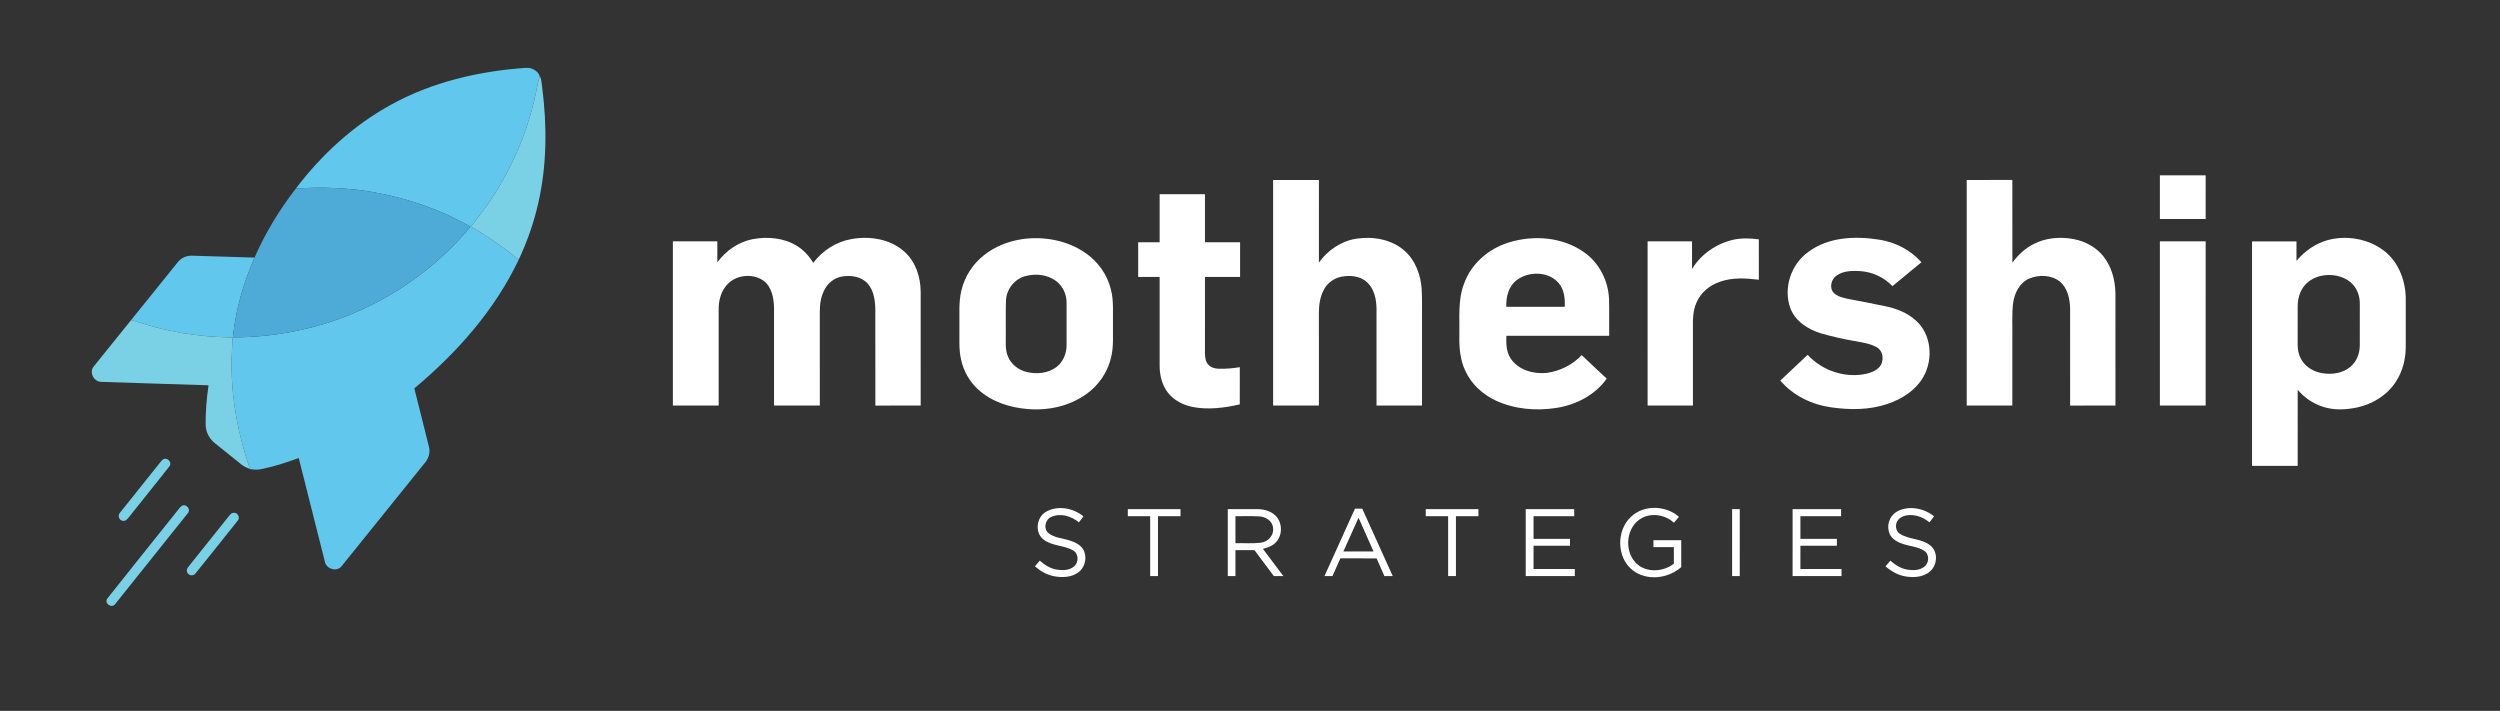 <svg xmlns="http://www.w3.org/2000/svg" width="2082pt" height="592pt" viewBox="0 0 2082 592"><rect x="0" y="0" width="2082" height="592" fill="#333333" stroke="none"/><g id="#62c7edff"><path fill="#62c7ed" opacity="1.00" d=" M 325.35 87.35 C 359.78 68.25 398.95 59.20 438.00 56.50 C 442.58 56.13 447.66 58.70 449.38 63.09 L 449.41 64.00 C 448.12 67.82 447.41 71.79 446.62 75.73 C 440.54 105.77 428.82 134.61 412.51 160.54 C 406.49 170.47 399.25 179.54 392.21 188.75 C 406.19 196.83 419.50 206.01 431.98 216.26 C 412.05 258.29 380.51 293.79 345.05 323.44 C 349.09 339.80 353.34 356.12 357.33 372.50 C 358.49 377.45 356.59 382.60 353.19 386.24 C 330.24 414.64 307.40 443.14 284.46 471.54 C 280.58 476.54 271.76 473.88 270.58 467.88 C 263.27 439.07 256.09 410.23 248.79 381.42 C 238.39 385.30 227.76 388.66 216.86 390.83 C 213.99 391.39 211.06 391.11 208.21 390.61 C 198.68 363.10 192.92 334.15 192.87 304.98 C 192.73 297.07 193.44 289.18 193.67 281.27 C 187.14 280.68 180.57 280.71 174.04 280.15 C 159.23 278.95 144.53 276.44 130.16 272.72 C 123.09 270.92 116.20 268.50 109.17 266.56 C 122.24 250.50 135.13 234.29 148.17 218.20 C 151.01 214.62 155.59 212.73 160.12 212.94 C 177.40 213.45 194.68 213.97 211.96 214.52 C 202.77 235.62 196.28 258.03 193.93 280.96 C 230.45 280.97 267.00 273.36 300.28 258.29 C 335.46 242.39 367.17 218.58 391.78 188.79 C 367.10 174.65 339.78 165.23 311.82 160.20 C 290.27 156.27 268.24 155.64 246.41 156.98 C 267.73 128.86 294.33 104.40 325.35 87.35 Z"></path></g><g id="#7ad1e6ff"><path fill="#7ad1e6" opacity="1.00" d=" M 449.41 64.00 L 449.66 63.66 C 451.12 66.50 451.03 69.78 451.54 72.87 C 455.63 104.88 455.50 137.72 448.24 169.28 C 444.57 185.48 439.05 201.24 431.98 216.26 C 419.50 206.01 406.19 196.83 392.21 188.75 C 399.25 179.54 406.49 170.47 412.51 160.54 C 428.82 134.61 440.54 105.77 446.62 75.73 C 447.41 71.79 448.12 67.82 449.41 64.00 Z"></path><path fill="#7ad1e6" opacity="1.00" d=" M 78.08 305.17 C 88.41 292.28 98.79 279.42 109.17 266.56 C 116.20 268.50 123.09 270.92 130.16 272.72 C 144.53 276.44 159.23 278.95 174.04 280.15 C 180.57 280.71 187.14 280.68 193.67 281.27 C 193.44 289.18 192.73 297.07 192.87 304.98 C 192.92 334.15 198.68 363.10 208.21 390.61 C 205.50 389.54 202.82 388.33 200.56 386.46 C 193.37 380.66 186.17 374.87 178.97 369.08 C 174.40 365.50 171.40 359.92 171.28 354.08 C 171.09 342.97 172.11 331.86 173.67 320.87 C 143.75 319.85 113.81 319.08 83.89 318.00 C 77.98 317.69 74.05 309.79 78.08 305.17 Z"></path><path fill="#7ad1e6" opacity="1.00" d=" M 135.62 382.71 C 138.96 380.32 143.56 384.84 141.20 388.20 C 130.13 402.41 118.68 416.34 107.52 430.48 C 106.21 432.15 104.58 434.31 102.15 433.71 C 99.09 433.31 97.76 429.16 99.93 427.00 C 110.55 413.63 121.27 400.34 131.90 386.98 C 133.10 385.52 134.16 383.92 135.62 382.71 Z"></path><path fill="#7ad1e6" opacity="1.00" d=" M 151.35 421.33 C 154.98 419.09 159.28 424.24 156.41 427.40 C 136.31 452.67 116.12 477.88 95.91 503.06 C 93.10 507.07 86.42 502.41 89.41 498.42 C 108.20 474.57 127.35 450.99 146.24 427.20 C 147.92 425.23 149.28 422.92 151.35 421.33 Z"></path><path fill="#7ad1e6" opacity="1.00" d=" M 194.18 427.08 C 197.77 426.32 200.44 431.11 197.86 433.73 C 186.16 448.41 174.48 463.11 162.67 477.71 C 160.79 480.27 156.24 479.14 155.70 476.04 C 155.14 474.24 156.36 472.70 157.38 471.39 C 168.53 457.52 179.64 443.62 190.72 429.70 C 191.66 428.60 192.62 427.26 194.18 427.08 Z"></path></g><g id="#ffffffff"><path fill="#ffffff" opacity="1.00" d=" M 1798.75 146.00 C 1811.45 146.00 1824.16 146.00 1836.88 146.00 C 1836.87 158.13 1836.87 170.25 1836.87 182.38 C 1824.16 182.38 1811.45 182.38 1798.75 182.38 C 1798.74 170.25 1798.75 158.13 1798.75 146.00 Z"></path><path fill="#ffffff" opacity="1.00" d=" M 1060.25 149.88 C 1072.95 149.87 1085.66 149.87 1098.38 149.88 C 1098.39 172.81 1098.35 195.75 1098.39 218.69 C 1105.71 208.36 1116.94 200.72 1129.56 198.78 C 1143.35 196.70 1158.67 199.20 1169.43 208.61 C 1178.74 216.61 1183.18 228.93 1183.98 240.92 C 1184.48 249.58 1184.16 258.26 1184.25 266.93 C 1184.25 290.54 1184.25 314.14 1184.25 337.75 C 1171.62 337.75 1159.00 337.75 1146.37 337.75 C 1146.37 310.82 1146.37 283.88 1146.37 256.95 C 1146.23 249.22 1144.53 240.80 1138.72 235.27 C 1133.07 229.83 1124.51 229.02 1117.13 230.44 C 1111.14 231.58 1105.76 235.42 1102.80 240.75 C 1099.48 246.57 1098.40 253.40 1098.37 260.02 C 1098.38 285.93 1098.37 311.84 1098.38 337.75 C 1085.66 337.75 1072.96 337.75 1060.25 337.75 C 1060.25 275.13 1060.25 212.50 1060.25 149.88 Z"></path><path fill="#ffffff" opacity="1.00" d=" M 1637.88 149.88 C 1650.54 149.87 1663.20 149.87 1675.87 149.87 C 1675.90 172.84 1675.83 195.80 1675.91 218.77 C 1680.59 212.46 1686.39 206.83 1693.49 203.30 C 1703.71 197.93 1715.80 197.01 1727.03 199.14 C 1736.56 200.94 1745.67 205.82 1751.72 213.51 C 1758.58 222.08 1761.44 233.20 1761.74 244.02 C 1761.77 275.26 1761.74 306.51 1761.75 337.75 C 1749.17 337.76 1736.58 337.75 1724.00 337.76 C 1723.98 310.81 1724.02 283.87 1723.99 256.93 C 1723.80 248.87 1721.95 239.96 1715.50 234.53 C 1708.43 228.82 1698.07 228.62 1689.94 231.98 C 1681.70 235.52 1677.48 244.46 1676.45 252.93 C 1675.38 262.26 1676.06 271.67 1675.87 281.04 C 1675.87 299.94 1675.87 318.85 1675.87 337.75 C 1663.20 337.75 1650.54 337.75 1637.88 337.75 C 1637.87 275.13 1637.87 212.50 1637.88 149.88 Z"></path><path fill="#ffffff" opacity="1.00" d=" M 965.75 161.75 C 978.33 161.75 990.92 161.75 1003.50 161.75 C 1003.50 175.08 1003.50 188.42 1003.50 201.75 C 1013.25 201.75 1023.00 201.75 1032.75 201.75 C 1032.75 211.37 1032.75 221.00 1032.75 230.63 C 1023.00 230.63 1013.25 230.63 1003.50 230.63 C 1003.50 251.77 1003.51 272.91 1003.49 294.06 C 1003.49 297.43 1003.92 301.13 1006.31 303.73 C 1008.48 306.16 1011.85 306.98 1015.00 307.09 C 1020.85 307.25 1026.72 306.74 1032.50 305.79 C 1032.49 316.11 1032.51 326.43 1032.49 336.76 C 1019.60 339.72 1006.00 341.47 992.89 338.86 C 985.20 337.21 977.68 333.47 972.77 327.18 C 967.83 320.97 965.84 312.89 965.75 305.08 C 965.74 280.26 965.75 255.44 965.75 230.62 C 959.79 230.63 953.83 230.62 947.88 230.63 C 947.87 221.00 947.87 211.38 947.88 201.75 C 953.83 201.75 959.79 201.75 965.75 201.75 C 965.75 188.42 965.75 175.08 965.75 161.75 Z"></path><path fill="#ffffff" opacity="1.00" d=" M 626.88 199.16 C 639.14 196.87 652.56 198.03 663.40 204.60 C 669.18 208.07 673.79 213.19 677.27 218.92 C 684.92 208.70 696.36 201.35 708.97 199.12 C 724.25 196.32 741.49 198.97 753.29 209.70 C 762.60 218.02 766.68 230.78 766.74 243.00 C 766.77 274.59 766.75 306.17 766.75 337.75 C 754.17 337.76 741.58 337.75 729.00 337.76 C 728.99 311.47 729.02 285.19 728.99 258.91 C 728.91 251.08 728.08 242.49 722.74 236.32 C 717.43 230.21 708.52 228.95 700.93 230.32 C 694.90 231.46 689.64 235.54 686.80 240.94 C 683.82 246.42 682.73 252.76 682.74 258.94 C 682.76 285.21 682.75 311.48 682.75 337.75 C 670.04 337.75 657.33 337.75 644.62 337.75 C 644.61 310.49 644.64 283.24 644.61 255.98 C 644.38 248.02 642.70 239.02 636.02 233.88 C 626.27 226.86 610.95 229.04 603.95 238.98 C 600.16 244.14 598.56 250.64 598.50 256.98 C 598.51 283.90 598.50 310.82 598.50 337.75 C 585.79 337.76 573.08 337.75 560.37 337.75 C 560.37 292.17 560.38 246.59 560.37 201.00 C 572.70 201.00 585.04 201.00 597.38 201.00 C 597.38 206.81 597.35 212.62 597.40 218.44 C 604.57 208.81 614.96 201.40 626.88 199.16 Z"></path><path fill="#ffffff" opacity="1.00" d=" M 1505.99 209.78 C 1522.71 197.29 1544.95 196.48 1564.82 199.56 C 1578.31 201.58 1591.09 208.15 1600.15 218.41 C 1592.12 225.05 1584.08 231.67 1576.04 238.29 C 1568.99 230.87 1559.11 226.38 1548.92 225.75 C 1542.34 225.38 1535.11 225.56 1529.50 229.45 C 1525.02 232.50 1523.23 239.69 1527.10 243.89 C 1530.54 247.24 1535.51 248.13 1540.05 249.12 C 1550.04 250.87 1559.97 253.01 1569.92 255.00 C 1579.13 256.83 1588.23 260.42 1595.32 266.72 C 1608.54 278.19 1610.20 299.12 1601.78 313.88 C 1595.39 325.10 1583.84 332.40 1571.84 336.40 C 1556.88 341.50 1540.70 341.47 1525.20 339.27 C 1509.01 337.02 1493.30 329.56 1482.67 316.93 C 1490.23 309.77 1497.86 302.66 1505.41 295.48 C 1517.57 308.80 1536.93 315.22 1554.60 311.20 C 1558.37 310.27 1562.22 308.79 1564.94 305.89 C 1569.42 301.25 1568.71 292.34 1562.86 289.14 C 1557.06 285.89 1550.31 285.15 1543.89 283.92 C 1534.66 282.31 1525.51 280.18 1516.51 277.62 C 1505.84 274.36 1495.24 267.68 1491.09 256.85 C 1484.88 240.14 1491.51 220.02 1505.99 209.78 Z"></path><path fill="#ffffff" opacity="1.00" d=" M 1938.73 199.89 C 1954.42 195.76 1972.23 198.82 1985.22 208.70 C 1998.09 218.50 2003.97 235.18 2003.51 250.98 C 2003.49 263.35 2003.49 275.72 2003.51 288.09 C 2003.64 298.39 2001.09 308.86 1995.50 317.57 C 1988.27 329.01 1975.94 336.57 1962.85 339.37 C 1953.43 341.33 1943.39 341.80 1934.19 338.64 C 1926.13 336.04 1918.95 331.05 1913.52 324.59 C 1913.48 345.73 1913.51 366.86 1913.50 388.00 C 1900.83 388.00 1888.16 388.01 1875.49 387.99 C 1875.50 325.66 1875.50 263.33 1875.49 201.01 C 1887.83 201.00 1900.17 200.99 1912.51 201.01 C 1912.49 206.43 1912.48 211.85 1912.51 217.27 C 1919.28 209.05 1928.42 202.72 1938.73 199.89 M 1932.53 229.83 C 1926.87 231.15 1921.55 234.36 1918.19 239.16 C 1914.90 243.74 1913.55 249.45 1913.50 255.02 C 1913.49 265.67 1913.51 276.31 1913.49 286.96 C 1913.45 291.72 1914.59 296.59 1917.28 300.58 C 1920.97 306.20 1927.32 309.65 1933.87 310.76 C 1941.97 312.18 1951.04 310.88 1957.47 305.41 C 1962.57 301.19 1965.11 294.54 1965.23 288.03 C 1965.28 276.31 1965.23 264.59 1965.25 252.88 C 1965.32 246.30 1962.79 239.57 1957.74 235.23 C 1950.91 229.38 1941.12 227.87 1932.53 229.83 Z"></path><path fill="#ffffff" opacity="1.00" d=" M 851.18 199.17 C 869.17 196.61 888.38 200.06 903.53 210.36 C 914.14 217.52 922.15 228.56 925.14 241.05 C 927.65 250.49 926.68 260.34 926.87 269.99 C 926.70 278.97 927.54 288.09 925.47 296.92 C 922.83 309.35 915.31 320.57 905.01 327.97 C 891.00 338.21 873.07 342.09 855.94 340.65 C 841.01 339.47 825.81 334.62 814.60 324.35 C 807.52 317.88 802.54 309.19 800.45 299.82 C 798.29 290.72 799.18 281.30 799.00 272.03 C 799.20 262.06 798.22 251.91 800.61 242.12 C 803.27 230.44 810.09 219.81 819.53 212.46 C 828.62 205.26 839.76 200.89 851.18 199.17 M 854.56 229.79 C 845.22 231.92 838.26 240.59 837.77 250.10 C 837.43 259.40 837.72 268.73 837.63 278.04 C 837.79 284.30 836.85 290.87 839.39 296.81 C 842.02 303.51 848.35 308.26 855.27 309.85 C 863.48 311.77 872.80 310.91 879.70 305.74 C 885.24 301.65 888.14 294.73 888.24 287.96 C 888.26 275.99 888.24 264.01 888.25 252.04 C 888.30 244.98 884.95 237.93 879.19 233.79 C 872.18 228.73 862.81 227.66 854.56 229.79 Z"></path><path fill="#ffffff" opacity="1.00" d=" M 1255.97 202.11 C 1276.90 195.44 1301.45 197.24 1319.58 210.33 C 1331.95 219.14 1339.38 233.90 1340.00 248.98 C 1340.28 259.19 1340.04 269.41 1340.12 279.63 C 1311.58 279.63 1283.04 279.63 1254.50 279.63 C 1254.31 286.13 1254.33 293.16 1258.22 298.73 C 1264.65 308.27 1277.18 311.65 1288.13 310.56 C 1299.10 309.05 1309.66 303.86 1317.24 295.73 C 1324.10 302.36 1331.17 308.77 1338.08 315.36 C 1328.36 329.03 1312.44 337.20 1296.10 339.73 C 1279.34 342.30 1261.61 340.89 1246.08 333.77 C 1234.99 328.68 1225.33 319.98 1220.28 308.76 C 1215.87 299.49 1215.12 289.06 1215.37 278.95 C 1215.65 264.66 1213.98 249.79 1219.30 236.15 C 1225.13 219.72 1239.53 207.29 1255.97 202.11 M 1262.64 233.67 C 1256.17 238.84 1254.12 247.56 1254.46 255.49 C 1270.68 255.50 1286.91 255.50 1303.13 255.50 C 1303.42 248.71 1302.74 241.32 1298.21 235.91 C 1289.61 225.72 1272.70 225.61 1262.64 233.67 Z"></path><path fill="#ffffff" opacity="1.00" d=" M 1443.47 199.64 C 1450.44 198.12 1457.69 198.42 1464.74 199.33 C 1464.78 210.54 1464.72 221.75 1464.77 232.96 C 1454.03 231.66 1442.79 230.95 1432.42 234.62 C 1423.97 237.43 1416.44 243.54 1412.91 251.84 C 1409.70 258.78 1409.77 266.58 1409.87 274.06 C 1409.87 295.29 1409.87 316.52 1409.87 337.75 C 1397.29 337.75 1384.71 337.75 1372.13 337.75 C 1372.12 292.17 1372.13 246.59 1372.12 201.00 C 1384.45 201.00 1396.79 201.00 1409.13 201.00 C 1409.12 208.68 1409.12 216.36 1409.13 224.05 C 1416.56 211.63 1429.46 202.90 1443.47 199.64 Z"></path><path fill="#ffffff" opacity="1.00" d=" M 1798.75 201.00 C 1811.46 201.00 1824.16 201.00 1836.88 201.00 C 1836.87 246.59 1836.88 292.17 1836.87 337.75 C 1824.16 337.75 1811.45 337.75 1798.75 337.75 C 1798.75 292.17 1798.75 246.58 1798.75 201.00 Z"></path><path fill="#ffffff" opacity="1.00" d=" M 871.18 426.18 C 880.94 420.60 893.84 423.07 902.30 430.02 C 901.04 431.68 899.78 433.34 898.54 435.00 C 892.29 429.90 883.22 426.95 875.54 430.47 C 870.45 432.60 868.76 440.18 873.04 443.90 C 878.09 447.96 884.91 448.18 890.85 450.13 C 895.22 451.53 899.84 453.63 902.23 457.78 C 905.51 463.84 903.87 472.17 898.36 476.39 C 892.62 480.87 884.78 481.20 877.89 479.91 C 871.87 478.80 866.47 475.61 861.89 471.65 C 863.22 470.06 864.56 468.48 865.90 466.90 C 869.96 470.47 874.71 473.53 880.15 474.39 C 884.99 475.14 890.65 475.11 894.53 471.67 C 898.56 468.32 898.41 460.93 893.60 458.35 C 885.87 453.92 875.95 454.87 868.82 449.12 C 861.55 443.33 863.19 430.59 871.18 426.18 Z"></path><path fill="#ffffff" opacity="1.00" d=" M 1358.36 430.34 C 1369.05 420.14 1387.34 420.82 1398.22 430.40 C 1396.83 432.05 1395.44 433.69 1394.05 435.33 C 1387.03 428.87 1375.94 426.83 1367.41 431.37 C 1354.52 438.26 1352.30 457.64 1361.79 468.21 C 1369.94 477.30 1384.89 476.65 1394.02 469.39 C 1393.97 464.80 1394.00 460.21 1394.00 455.63 C 1388.33 455.63 1382.66 455.62 1377.00 455.63 C 1376.99 453.71 1376.98 451.79 1377.00 449.87 C 1384.70 449.87 1392.41 449.87 1400.12 449.88 C 1400.13 457.34 1400.11 464.80 1400.13 472.27 C 1389.21 482.00 1371.20 484.06 1359.44 474.71 C 1346.24 464.06 1346.00 441.72 1358.36 430.34 Z"></path><path fill="#ffffff" opacity="1.00" d=" M 1581.26 425.24 C 1590.89 420.99 1602.66 423.44 1610.68 430.02 C 1609.40 431.67 1608.14 433.33 1606.90 435.00 C 1602.89 431.89 1598.20 429.42 1593.07 429.06 C 1588.75 428.64 1583.78 429.39 1580.84 432.89 C 1577.89 436.29 1578.44 442.24 1582.37 444.66 C 1589.92 449.38 1599.77 448.40 1607.01 453.84 C 1614.07 458.72 1613.80 470.15 1607.59 475.62 C 1602.38 480.44 1594.73 481.15 1587.99 480.21 C 1581.32 479.37 1575.26 476.01 1570.25 471.66 C 1571.58 470.07 1572.92 468.48 1574.28 466.89 C 1578.43 470.58 1583.35 473.69 1588.96 474.46 C 1593.63 475.13 1599.01 475.00 1602.79 471.78 C 1606.77 468.56 1606.90 461.38 1602.36 458.61 C 1596.66 454.99 1589.65 454.96 1583.50 452.53 C 1578.65 450.87 1573.77 447.42 1572.90 442.03 C 1571.25 435.30 1574.92 427.98 1581.26 425.24 Z"></path><path fill="#ffffff" opacity="1.00" d=" M 939.24 424.00 C 953.87 423.99 968.50 424.00 983.13 424.00 C 983.12 425.95 983.11 427.91 983.12 429.87 C 976.87 429.87 970.62 429.87 964.38 429.88 C 964.37 446.50 964.38 463.13 964.38 479.75 C 962.20 479.75 960.03 479.75 957.88 479.75 C 957.87 463.13 957.87 446.50 957.87 429.87 C 951.66 429.87 945.45 429.87 939.25 429.87 C 939.24 427.91 939.23 425.96 939.24 424.00 Z"></path><path fill="#ffffff" opacity="1.00" d=" M 1022.50 424.00 C 1030.68 424.00 1038.86 424.00 1047.05 424.00 C 1052.36 424.01 1057.93 425.44 1061.92 429.11 C 1068.48 435.09 1068.38 446.87 1061.54 452.60 C 1058.79 455.03 1055.24 456.21 1051.75 457.08 C 1057.41 464.65 1063.11 472.18 1068.78 479.75 C 1066.14 479.75 1063.50 479.75 1060.87 479.77 C 1055.46 472.56 1050.10 465.33 1044.70 458.13 C 1039.42 458.12 1034.15 458.12 1028.87 458.13 C 1028.87 465.33 1028.87 472.54 1028.87 479.75 C 1026.74 479.75 1024.61 479.75 1022.50 479.75 C 1022.50 461.17 1022.50 442.58 1022.50 424.00 M 1028.88 429.88 C 1028.87 437.37 1028.87 444.87 1028.88 452.37 C 1035.92 452.17 1043.02 452.82 1050.04 451.98 C 1055.80 451.24 1060.95 446.05 1060.21 440.01 C 1060.06 434.20 1054.40 430.39 1049.04 430.08 C 1042.33 429.62 1035.59 429.99 1028.88 429.88 Z"></path><path fill="#ffffff" opacity="1.00" d=" M 1128.41 423.63 C 1130.42 423.62 1132.43 423.62 1134.47 423.62 C 1142.94 442.33 1151.41 461.04 1159.88 479.75 C 1157.55 479.75 1155.23 479.75 1152.92 479.75 C 1150.77 474.85 1148.55 469.98 1146.46 465.06 C 1136.39 464.92 1126.32 465.03 1116.26 465.00 C 1114.05 469.92 1111.85 474.83 1109.65 479.75 C 1107.43 479.75 1105.21 479.75 1103.02 479.75 C 1111.47 461.04 1119.96 442.34 1128.41 423.63 M 1131.39 431.15 C 1127.16 440.51 1122.98 449.88 1118.78 459.25 C 1127.14 459.25 1135.50 459.25 1143.87 459.25 C 1139.72 449.88 1135.51 440.53 1131.39 431.15 Z"></path><path fill="#ffffff" opacity="1.00" d=" M 1187.37 424.00 C 1202.00 424.00 1216.62 424.00 1231.25 424.00 C 1231.24 425.95 1231.24 427.91 1231.25 429.87 C 1225.00 429.87 1218.75 429.87 1212.50 429.87 C 1212.50 446.50 1212.50 463.13 1212.50 479.75 C 1210.32 479.75 1208.16 479.75 1206.00 479.76 C 1205.99 463.13 1206.00 446.50 1206.00 429.87 C 1199.79 429.87 1193.58 429.87 1187.37 429.87 C 1187.36 427.91 1187.36 425.95 1187.37 424.00 Z"></path><path fill="#ffffff" opacity="1.00" d=" M 1270.62 424.00 C 1284.08 424.00 1297.54 424.00 1311.00 424.00 C 1310.98 425.95 1310.99 427.91 1311.00 429.88 C 1299.70 429.87 1288.41 429.87 1277.13 429.87 C 1277.12 436.16 1277.12 442.46 1277.13 448.75 C 1287.25 448.75 1297.37 448.75 1307.50 448.75 C 1307.49 450.66 1307.48 452.58 1307.50 454.50 C 1297.37 454.50 1287.25 454.50 1277.13 454.50 C 1277.12 460.96 1277.12 467.42 1277.13 473.87 C 1288.58 473.87 1300.04 473.87 1311.50 473.87 C 1311.49 475.82 1311.48 477.77 1311.51 479.73 C 1297.88 479.77 1284.25 479.75 1270.62 479.75 C 1270.63 461.16 1270.62 442.58 1270.62 424.00 Z"></path><path fill="#ffffff" opacity="1.00" d=" M 1442.50 424.00 C 1444.60 423.99 1446.74 424.00 1448.88 424.00 C 1448.87 442.59 1448.88 461.17 1448.87 479.75 C 1446.73 479.75 1444.61 479.75 1442.50 479.75 C 1442.50 461.17 1442.50 442.58 1442.50 424.00 Z"></path><path fill="#ffffff" opacity="1.00" d=" M 1492.87 424.00 C 1506.33 424.00 1519.79 424.00 1533.25 424.00 C 1533.23 425.95 1533.24 427.91 1533.25 429.87 C 1521.96 429.88 1510.66 429.87 1499.38 429.88 C 1499.37 436.16 1499.37 442.46 1499.38 448.75 C 1509.50 448.75 1519.62 448.75 1529.75 448.75 C 1529.73 450.66 1529.73 452.58 1529.75 454.50 C 1519.62 454.50 1509.50 454.50 1499.38 454.50 C 1499.37 460.96 1499.37 467.41 1499.37 473.87 C 1510.79 473.88 1522.21 473.87 1533.63 473.88 C 1533.61 475.83 1533.61 477.79 1533.63 479.75 C 1520.04 479.75 1506.46 479.75 1492.88 479.75 C 1492.87 461.17 1492.87 442.58 1492.87 424.00 Z"></path></g><g id="#4eaad7ff"><path fill="#4eaad7" opacity="1.00" d=" M 246.41 156.98 C 268.24 155.64 290.27 156.27 311.82 160.20 C 339.78 165.23 367.10 174.65 391.78 188.79 C 367.17 218.58 335.46 242.39 300.28 258.29 C 267.00 273.36 230.45 280.97 193.93 280.96 C 196.28 258.03 202.77 235.62 211.96 214.52 C 220.96 193.99 232.68 174.69 246.41 156.98 Z"></path></g></svg>